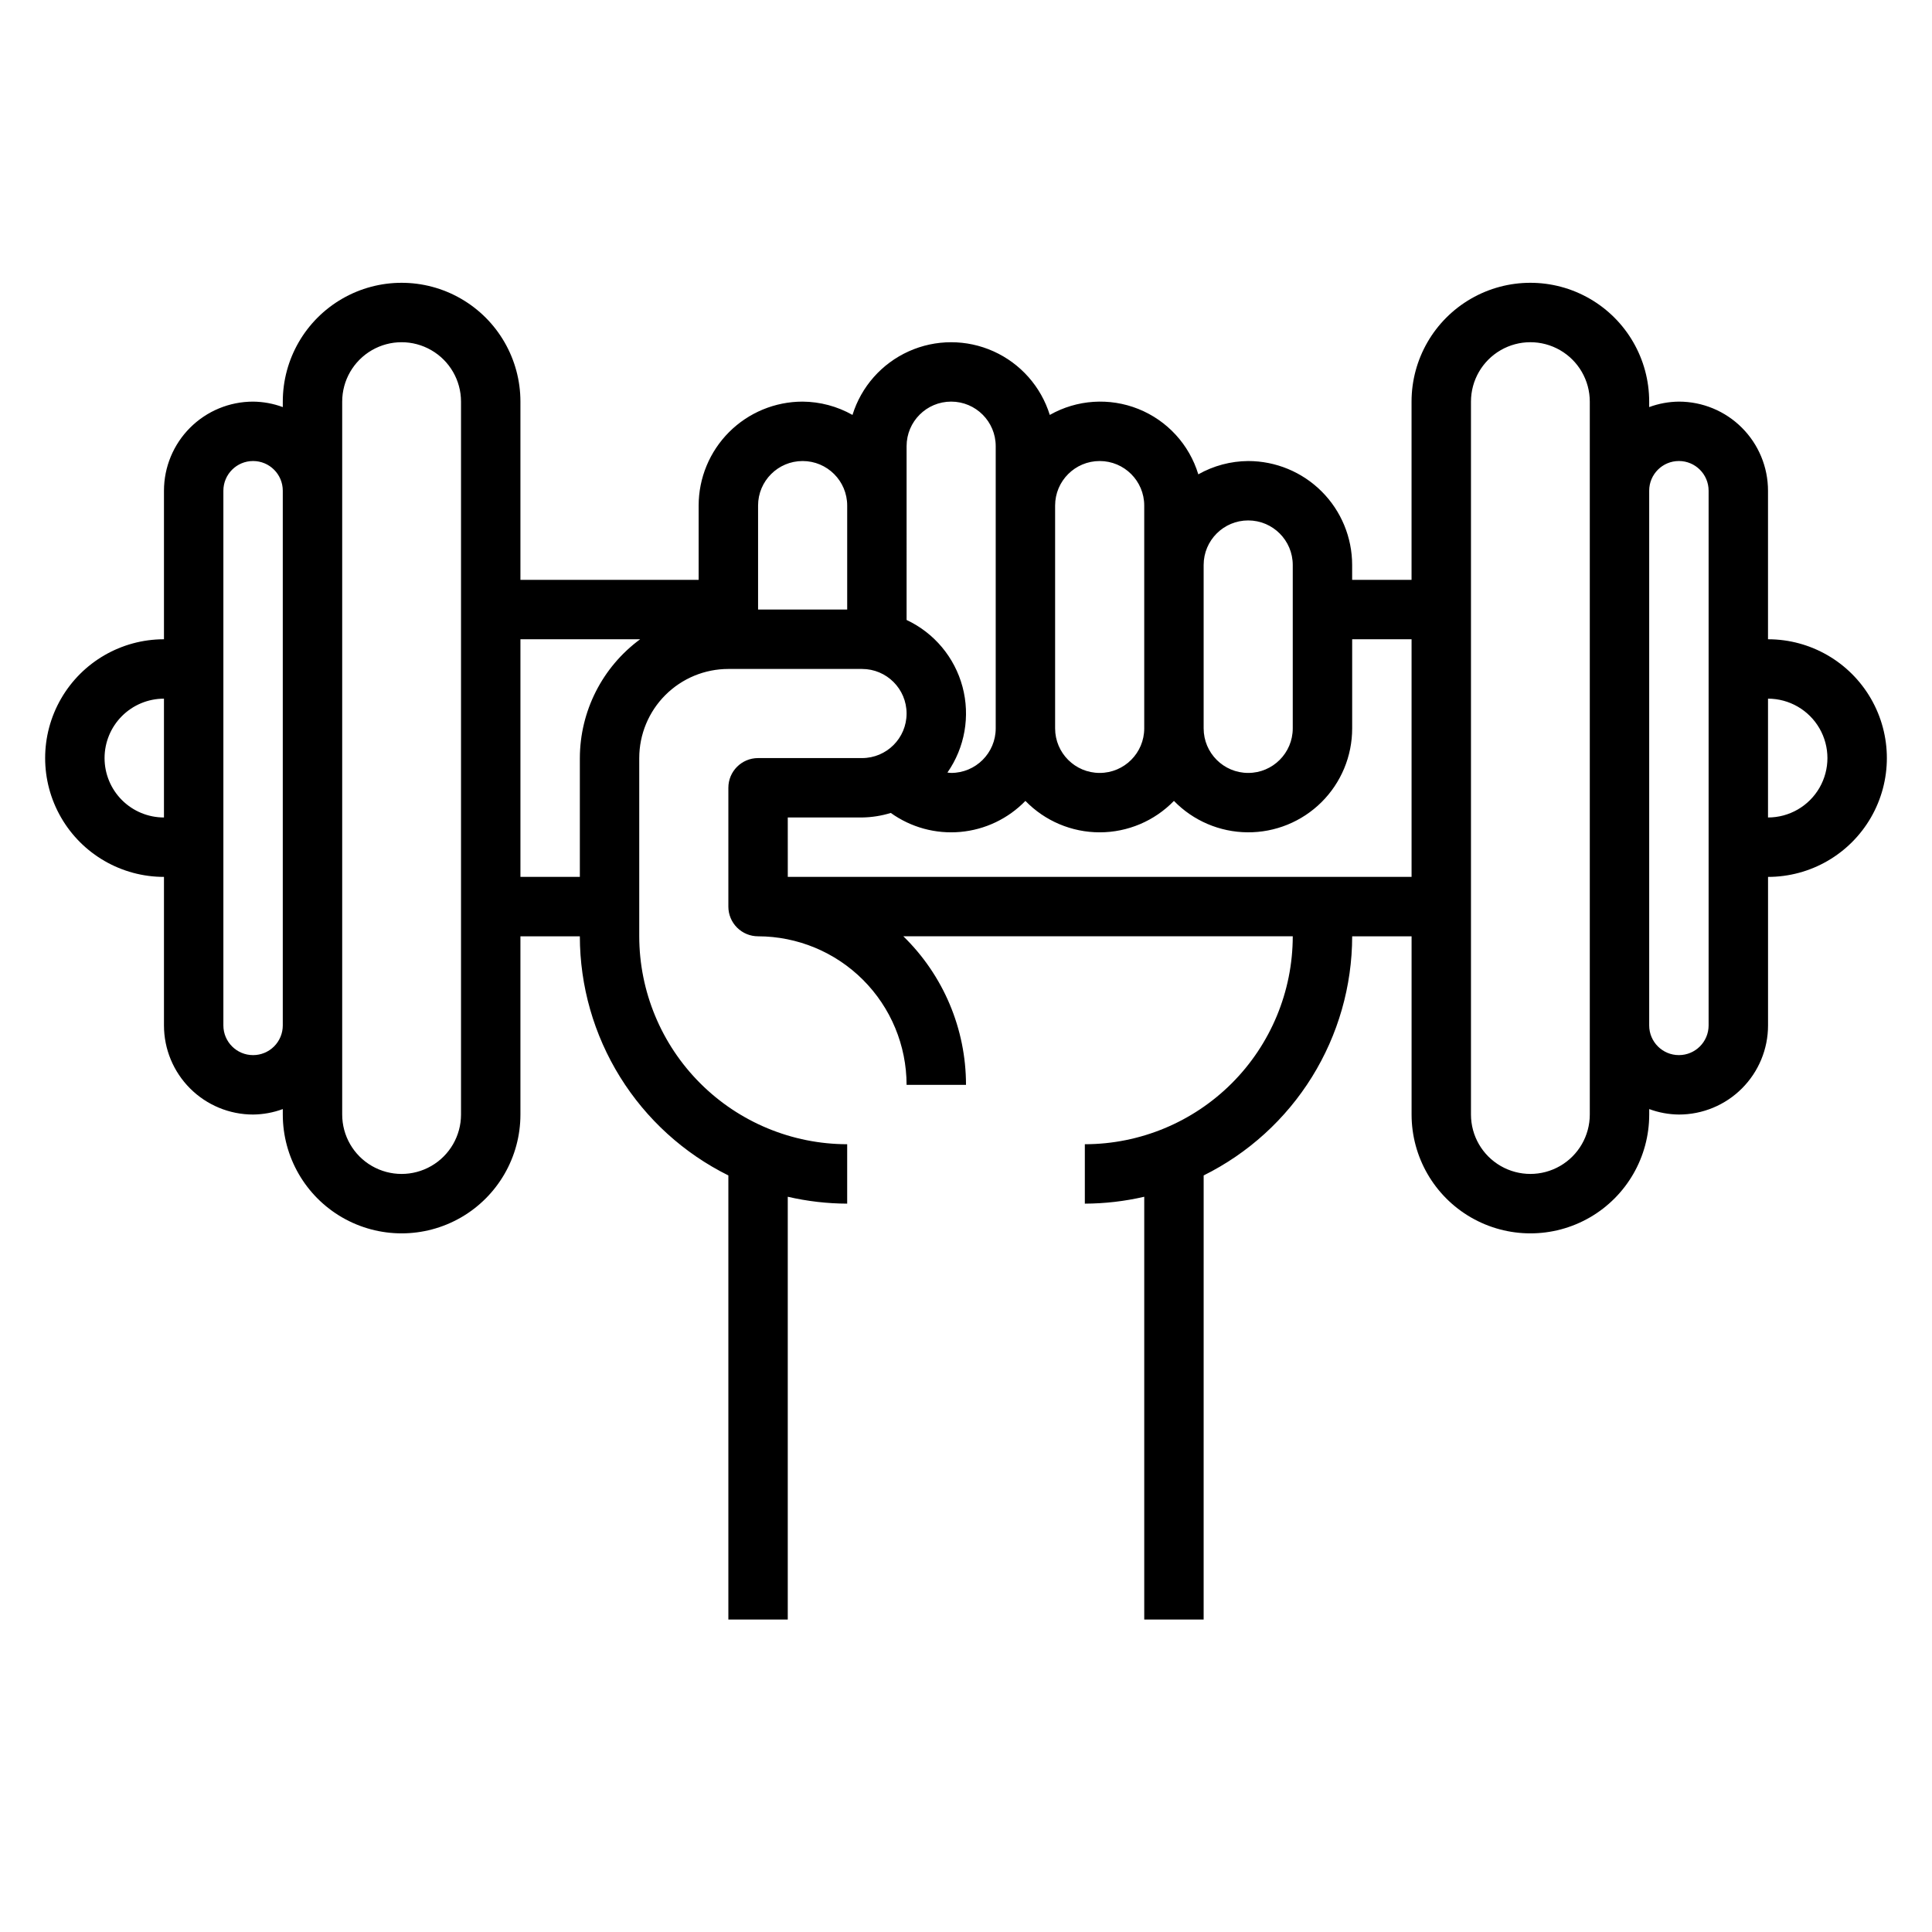 <?xml version="1.0" encoding="UTF-8"?>
<!-- Uploaded to: ICON Repo, www.svgrepo.com, Generator: ICON Repo Mixer Tools -->
<svg fill="#000000" width="800px" height="800px" version="1.1" viewBox="144 144 512 512" xmlns="http://www.w3.org/2000/svg">
 <path d="m612.54 313.41v-39.359c0-6.266-2.488-12.27-6.918-16.699-4.426-4.43-10.434-6.918-16.699-6.918-2.688 0.027-5.352 0.516-7.871 1.449v-1.449c0-11.25-6-21.645-15.742-27.27s-21.746-5.625-31.488 0c-9.742 5.625-15.746 16.02-15.746 27.27v47.23l-15.742 0.004v-3.938c0-7.309-2.902-14.316-8.07-19.484-5.168-5.164-12.176-8.066-19.484-8.066-4.633 0.031-9.18 1.246-13.215 3.523-2.391-7.891-8.242-14.266-15.898-17.328s-16.289-2.481-23.461 1.586c-2.324-7.492-7.75-13.625-14.898-16.848-7.152-3.223-15.34-3.223-22.492 0-7.148 3.223-12.574 9.355-14.898 16.848-4.031-2.281-8.582-3.492-13.215-3.527-7.309 0-14.316 2.902-19.484 8.07-5.164 5.168-8.07 12.176-8.07 19.48v19.684h-47.23v-47.234c0-11.25-6-21.645-15.742-27.27-9.742-5.625-21.746-5.625-31.488 0s-15.746 16.02-15.746 27.27v1.449c-2.519-0.934-5.184-1.422-7.871-1.449-6.266 0-12.27 2.488-16.699 6.918-4.43 4.43-6.918 10.434-6.918 16.699v39.359c-11.25 0-21.645 6-27.27 15.742-5.625 9.746-5.625 21.746 0 31.488 5.625 9.742 16.02 15.746 27.27 15.746v39.359c0 6.266 2.488 12.27 6.918 16.699 4.43 4.43 10.434 6.918 16.699 6.918 2.688-0.027 5.352-0.516 7.871-1.449v1.449c0 11.25 6.004 21.645 15.746 27.27s21.746 5.625 31.488 0c9.742-5.625 15.742-16.02 15.742-27.27v-47.234h15.746c0.016 13.18 3.711 26.09 10.664 37.285 6.953 11.195 16.891 20.23 28.695 26.086v117.69h15.742v-112.04c5.164 1.199 10.445 1.809 15.746 1.828v-15.746c-14.609-0.016-28.617-5.828-38.949-16.156-10.328-10.332-16.141-24.34-16.156-38.949v-47.23c0-6.262 2.488-12.27 6.918-16.699 4.43-4.43 10.434-6.918 16.699-6.918h35.426-0.004c6.523 0 11.809 5.289 11.809 11.809 0 6.523-5.285 11.809-11.809 11.809h-27.551c-4.348 0-7.871 3.523-7.871 7.871v31.488c0 2.09 0.828 4.09 2.305 5.566 1.477 1.477 3.477 2.305 5.566 2.305 10.434 0.016 20.438 4.164 27.816 11.543 7.379 7.379 11.531 17.383 11.543 27.82h15.746c0-14.824-5.988-29.02-16.605-39.363h103.2c-0.016 14.609-5.828 28.617-16.156 38.949-10.332 10.328-24.336 16.141-38.945 16.156v15.746c5.297-0.02 10.578-0.629 15.742-1.828v112.04h15.742l0.004-117.69c11.805-5.856 21.742-14.891 28.695-26.086 6.953-11.195 10.645-24.105 10.664-37.285h15.742v47.234c0 11.25 6.004 21.645 15.746 27.27 9.742 5.625 21.746 5.625 31.488 0s15.742-16.02 15.742-27.27v-1.449c2.519 0.934 5.184 1.422 7.871 1.449 6.266 0 12.273-2.488 16.699-6.918 4.43-4.43 6.918-10.434 6.918-16.699v-39.359c11.25 0 21.645-6.004 27.27-15.746 5.625-9.742 5.625-21.742 0-31.488-5.625-9.742-16.02-15.742-27.27-15.742zm-440.83 31.488c0-4.176 1.656-8.18 4.609-11.133 2.953-2.953 6.957-4.613 11.133-4.613v31.488c-4.176 0-8.18-1.656-11.133-4.609-2.953-2.953-4.609-6.957-4.609-11.133zm39.359 78.719c-4.348 0-7.871-3.523-7.871-7.871v-141.7c0-4.348 3.523-7.871 7.871-7.871 4.348 0 7.871 3.523 7.871 7.871v141.7c0 2.09-0.828 4.09-2.305 5.566-1.477 1.477-3.481 2.305-5.566 2.305zm55.105 15.742v0.004c0 5.625-3.004 10.82-7.875 13.633-4.871 2.812-10.871 2.812-15.742 0s-7.871-8.008-7.871-13.633v-188.93c0-5.625 3-10.82 7.871-13.633s10.871-2.812 15.742 0c4.871 2.812 7.875 8.008 7.875 13.633zm208.61-157.44c6.523 0 11.809 5.285 11.809 11.809v43.297c0 6.519-5.285 11.809-11.809 11.809-6.519 0-11.805-5.289-11.805-11.809v-43.297c0-6.523 5.285-11.809 11.805-11.809zm-39.359-15.742c6.523 0 11.809 5.285 11.809 11.805v59.043c0 6.519-5.285 11.809-11.809 11.809-6.519 0-11.809-5.289-11.809-11.809v-59.043c0-6.519 5.289-11.805 11.809-11.805zm-51.168-3.938c0-6.523 5.289-11.809 11.809-11.809s11.809 5.285 11.809 11.809v74.785c0 6.519-5.289 11.809-11.809 11.809-0.34 0-0.652-0.07-0.984-0.102v-0.004c4.617-6.617 6.078-14.938 3.992-22.73-2.09-7.797-7.508-14.273-14.816-17.699zm-27.551 3.938c6.519 0 11.809 5.285 11.809 11.805v27.555h-23.617v-27.555c0-6.519 5.285-11.805 11.809-11.805zm-59.039 78.719v31.488h-15.746v-62.977h31.73c-10.02 7.367-15.953 19.051-15.984 31.488zm55.105 31.488-0.004-15.746h19.68c2.586-0.035 5.152-0.441 7.621-1.203 5.344 3.832 11.883 5.617 18.43 5.031 6.547-0.586 12.668-3.5 17.246-8.219 5.164 5.324 12.266 8.328 19.68 8.328 7.418 0 14.516-3.004 19.68-8.328 5.121 5.266 12.137 8.262 19.48 8.324 7.344 0.066 14.41-2.809 19.625-7.984 5.211-5.176 8.137-12.219 8.129-19.562v-23.617h15.742v62.977zm212.54 62.977c0 5.625-3.004 10.82-7.875 13.633s-10.871 2.812-15.742 0c-4.871-2.812-7.871-8.008-7.871-13.633v-188.93c0-5.625 3-10.82 7.871-13.633 4.871-2.812 10.871-2.812 15.742 0s7.875 8.008 7.875 13.633zm31.488-23.617c0 4.348-3.527 7.871-7.875 7.871-4.348 0-7.871-3.523-7.871-7.871v-141.7c0-4.348 3.523-7.871 7.871-7.871 4.348 0 7.875 3.523 7.875 7.871zm15.742-55.105v-31.488c5.625 0 10.824 3.004 13.637 7.875 2.812 4.871 2.812 10.871 0 15.742s-8.012 7.871-13.637 7.871z"/>
</svg>